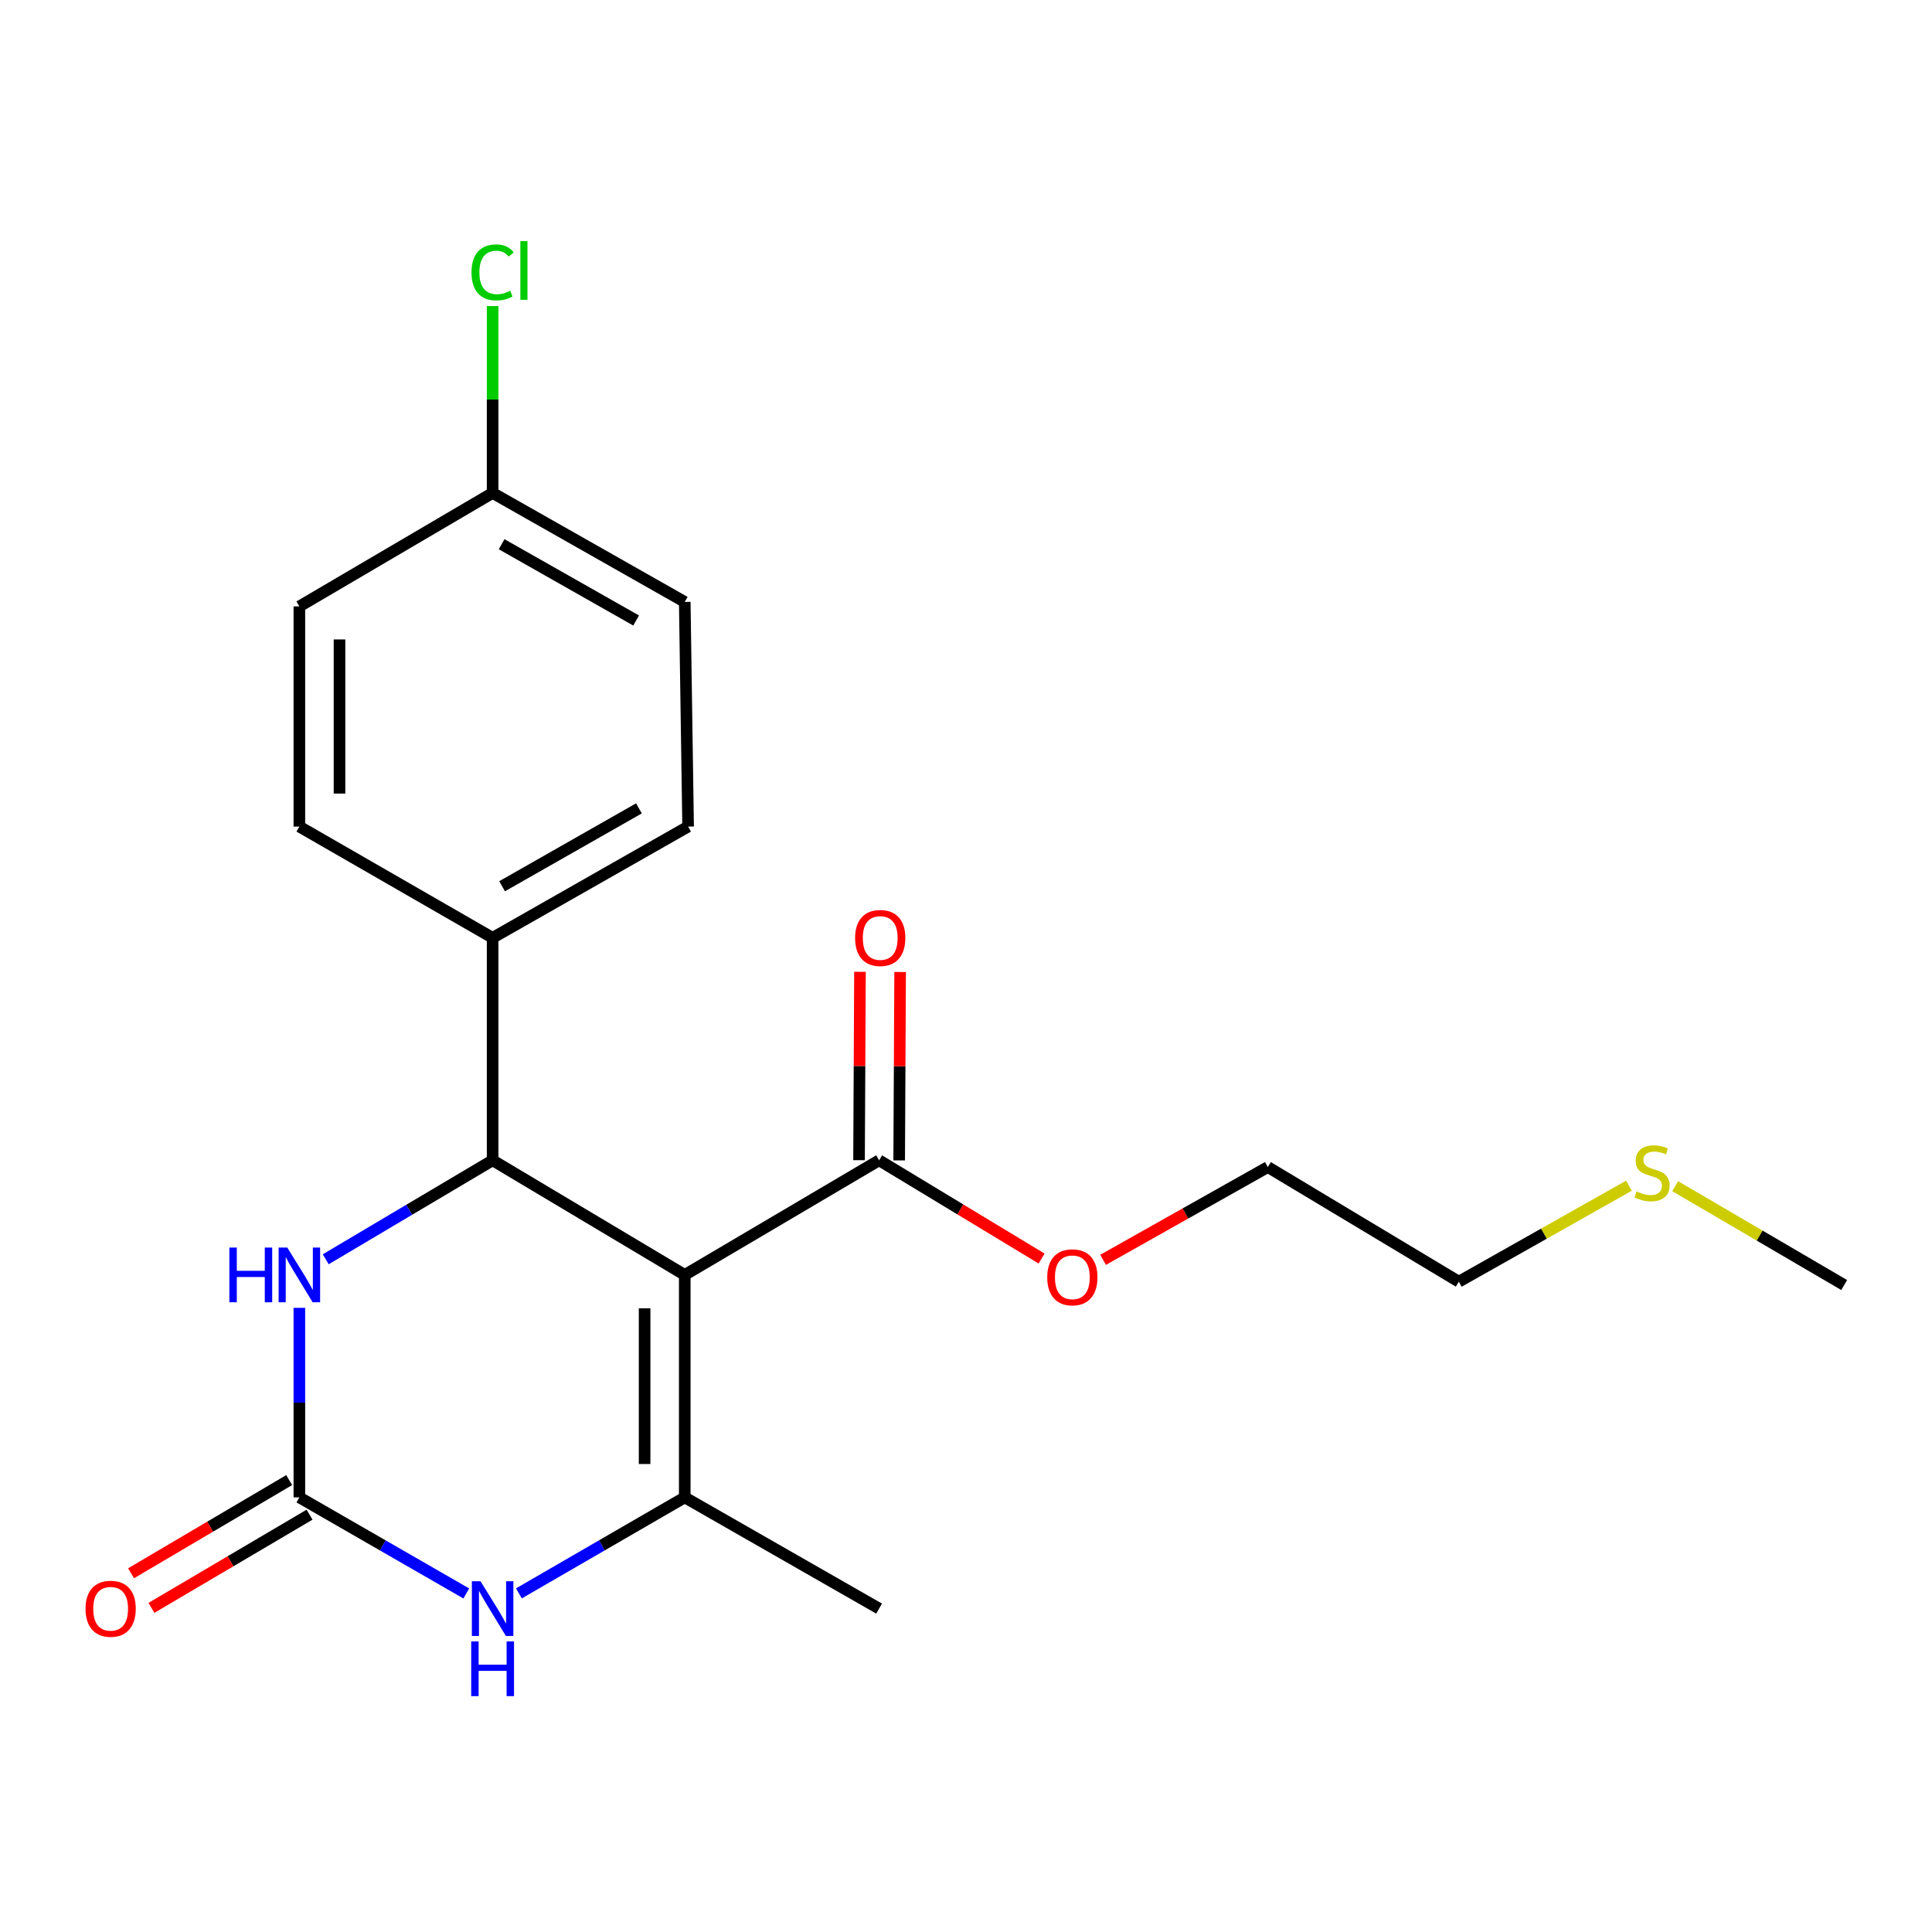 <?xml version='1.0' encoding='iso-8859-1'?>
<svg version='1.1' baseProfile='full'
              xmlns='http://www.w3.org/2000/svg'
                      xmlns:rdkit='http://www.rdkit.org/xml'
                      xmlns:xlink='http://www.w3.org/1999/xlink'
                  xml:space='preserve'
width='1000px' height='1000px' viewBox='0 0 1000 1000'>
<!-- END OF HEADER -->
<rect style='opacity:1.0;fill:#FFFFFF;stroke:none' width='1000' height='1000' x='0' y='0'> </rect>
<path class='bond-0' d='M 354.423,659.897 L 354.423,775.043' style='fill:none;fill-rule:evenodd;stroke:#000000;stroke-width:6px;stroke-linecap:butt;stroke-linejoin:miter;stroke-opacity:1' />
<path class='bond-0' d='M 333.645,677.169 L 333.645,757.771' style='fill:none;fill-rule:evenodd;stroke:#000000;stroke-width:6px;stroke-linecap:butt;stroke-linejoin:miter;stroke-opacity:1' />
<path class='bond-1' d='M 354.423,659.897 L 254.976,600.563' style='fill:none;fill-rule:evenodd;stroke:#000000;stroke-width:6px;stroke-linecap:butt;stroke-linejoin:miter;stroke-opacity:1' />
<path class='bond-5' d='M 354.423,659.897 L 455.024,600.563' style='fill:none;fill-rule:evenodd;stroke:#000000;stroke-width:6px;stroke-linecap:butt;stroke-linejoin:miter;stroke-opacity:1' />
<path class='bond-3' d='M 354.423,775.043 L 311.506,799.887' style='fill:none;fill-rule:evenodd;stroke:#000000;stroke-width:6px;stroke-linecap:butt;stroke-linejoin:miter;stroke-opacity:1' />
<path class='bond-3' d='M 311.506,799.887 L 268.589,824.73' style='fill:none;fill-rule:evenodd;stroke:#0000FF;stroke-width:6px;stroke-linecap:butt;stroke-linejoin:miter;stroke-opacity:1' />
<path class='bond-13' d='M 354.423,775.043 L 455.024,832.61' style='fill:none;fill-rule:evenodd;stroke:#000000;stroke-width:6px;stroke-linecap:butt;stroke-linejoin:miter;stroke-opacity:1' />
<path class='bond-4' d='M 254.976,600.563 L 211.788,626.182' style='fill:none;fill-rule:evenodd;stroke:#000000;stroke-width:6px;stroke-linecap:butt;stroke-linejoin:miter;stroke-opacity:1' />
<path class='bond-4' d='M 211.788,626.182 L 168.599,651.801' style='fill:none;fill-rule:evenodd;stroke:#0000FF;stroke-width:6px;stroke-linecap:butt;stroke-linejoin:miter;stroke-opacity:1' />
<path class='bond-6' d='M 254.976,600.563 L 254.976,485.417' style='fill:none;fill-rule:evenodd;stroke:#000000;stroke-width:6px;stroke-linecap:butt;stroke-linejoin:miter;stroke-opacity:1' />
<path class='bond-2' d='M 154.952,775.043 L 154.952,725.989' style='fill:none;fill-rule:evenodd;stroke:#000000;stroke-width:6px;stroke-linecap:butt;stroke-linejoin:miter;stroke-opacity:1' />
<path class='bond-2' d='M 154.952,725.989 L 154.952,676.935' style='fill:none;fill-rule:evenodd;stroke:#0000FF;stroke-width:6px;stroke-linecap:butt;stroke-linejoin:miter;stroke-opacity:1' />
<path class='bond-7' d='M 149.677,766.093 L 108.754,790.21' style='fill:none;fill-rule:evenodd;stroke:#000000;stroke-width:6px;stroke-linecap:butt;stroke-linejoin:miter;stroke-opacity:1' />
<path class='bond-7' d='M 108.754,790.21 L 67.831,814.328' style='fill:none;fill-rule:evenodd;stroke:#FF0000;stroke-width:6px;stroke-linecap:butt;stroke-linejoin:miter;stroke-opacity:1' />
<path class='bond-7' d='M 160.227,783.993 L 119.303,808.111' style='fill:none;fill-rule:evenodd;stroke:#000000;stroke-width:6px;stroke-linecap:butt;stroke-linejoin:miter;stroke-opacity:1' />
<path class='bond-7' d='M 119.303,808.111 L 78.38,832.229' style='fill:none;fill-rule:evenodd;stroke:#FF0000;stroke-width:6px;stroke-linecap:butt;stroke-linejoin:miter;stroke-opacity:1' />
<path class='bond-21' d='M 154.952,775.043 L 198.151,799.906' style='fill:none;fill-rule:evenodd;stroke:#000000;stroke-width:6px;stroke-linecap:butt;stroke-linejoin:miter;stroke-opacity:1' />
<path class='bond-21' d='M 198.151,799.906 L 241.351,824.769' style='fill:none;fill-rule:evenodd;stroke:#0000FF;stroke-width:6px;stroke-linecap:butt;stroke-linejoin:miter;stroke-opacity:1' />
<path class='bond-8' d='M 465.413,600.615 L 465.658,551.862' style='fill:none;fill-rule:evenodd;stroke:#000000;stroke-width:6px;stroke-linecap:butt;stroke-linejoin:miter;stroke-opacity:1' />
<path class='bond-8' d='M 465.658,551.862 L 465.902,503.108' style='fill:none;fill-rule:evenodd;stroke:#FF0000;stroke-width:6px;stroke-linecap:butt;stroke-linejoin:miter;stroke-opacity:1' />
<path class='bond-8' d='M 444.635,600.511 L 444.88,551.757' style='fill:none;fill-rule:evenodd;stroke:#000000;stroke-width:6px;stroke-linecap:butt;stroke-linejoin:miter;stroke-opacity:1' />
<path class='bond-8' d='M 444.88,551.757 L 445.124,503.004' style='fill:none;fill-rule:evenodd;stroke:#FF0000;stroke-width:6px;stroke-linecap:butt;stroke-linejoin:miter;stroke-opacity:1' />
<path class='bond-11' d='M 455.024,600.563 L 497.075,625.993' style='fill:none;fill-rule:evenodd;stroke:#000000;stroke-width:6px;stroke-linecap:butt;stroke-linejoin:miter;stroke-opacity:1' />
<path class='bond-11' d='M 497.075,625.993 L 539.126,651.422' style='fill:none;fill-rule:evenodd;stroke:#FF0000;stroke-width:6px;stroke-linecap:butt;stroke-linejoin:miter;stroke-opacity:1' />
<path class='bond-9' d='M 254.976,485.417 L 356.166,427.838' style='fill:none;fill-rule:evenodd;stroke:#000000;stroke-width:6px;stroke-linecap:butt;stroke-linejoin:miter;stroke-opacity:1' />
<path class='bond-9' d='M 259.878,458.721 L 330.712,418.416' style='fill:none;fill-rule:evenodd;stroke:#000000;stroke-width:6px;stroke-linecap:butt;stroke-linejoin:miter;stroke-opacity:1' />
<path class='bond-10' d='M 254.976,485.417 L 154.952,427.838' style='fill:none;fill-rule:evenodd;stroke:#000000;stroke-width:6px;stroke-linecap:butt;stroke-linejoin:miter;stroke-opacity:1' />
<path class='bond-15' d='M 356.166,427.838 L 354.423,311.561' style='fill:none;fill-rule:evenodd;stroke:#000000;stroke-width:6px;stroke-linecap:butt;stroke-linejoin:miter;stroke-opacity:1' />
<path class='bond-14' d='M 154.952,427.838 L 154.952,313.881' style='fill:none;fill-rule:evenodd;stroke:#000000;stroke-width:6px;stroke-linecap:butt;stroke-linejoin:miter;stroke-opacity:1' />
<path class='bond-14' d='M 175.73,410.745 L 175.73,330.975' style='fill:none;fill-rule:evenodd;stroke:#000000;stroke-width:6px;stroke-linecap:butt;stroke-linejoin:miter;stroke-opacity:1' />
<path class='bond-20' d='M 570.952,652.094 L 613.595,628.078' style='fill:none;fill-rule:evenodd;stroke:#FF0000;stroke-width:6px;stroke-linecap:butt;stroke-linejoin:miter;stroke-opacity:1' />
<path class='bond-20' d='M 613.595,628.078 L 656.239,604.061' style='fill:none;fill-rule:evenodd;stroke:#000000;stroke-width:6px;stroke-linecap:butt;stroke-linejoin:miter;stroke-opacity:1' />
<path class='bond-12' d='M 254.976,255.148 L 154.952,313.881' style='fill:none;fill-rule:evenodd;stroke:#000000;stroke-width:6px;stroke-linecap:butt;stroke-linejoin:miter;stroke-opacity:1' />
<path class='bond-16' d='M 254.976,255.148 L 254.976,206.784' style='fill:none;fill-rule:evenodd;stroke:#000000;stroke-width:6px;stroke-linecap:butt;stroke-linejoin:miter;stroke-opacity:1' />
<path class='bond-16' d='M 254.976,206.784 L 254.976,158.42' style='fill:none;fill-rule:evenodd;stroke:#00CC00;stroke-width:6px;stroke-linecap:butt;stroke-linejoin:miter;stroke-opacity:1' />
<path class='bond-22' d='M 254.976,255.148 L 354.423,311.561' style='fill:none;fill-rule:evenodd;stroke:#000000;stroke-width:6px;stroke-linecap:butt;stroke-linejoin:miter;stroke-opacity:1' />
<path class='bond-22' d='M 259.641,281.683 L 329.254,321.172' style='fill:none;fill-rule:evenodd;stroke:#000000;stroke-width:6px;stroke-linecap:butt;stroke-linejoin:miter;stroke-opacity:1' />
<path class='bond-17' d='M 843.147,613.712 L 799.111,638.553' style='fill:none;fill-rule:evenodd;stroke:#CCCC00;stroke-width:6px;stroke-linecap:butt;stroke-linejoin:miter;stroke-opacity:1' />
<path class='bond-17' d='M 799.111,638.553 L 755.074,663.394' style='fill:none;fill-rule:evenodd;stroke:#000000;stroke-width:6px;stroke-linecap:butt;stroke-linejoin:miter;stroke-opacity:1' />
<path class='bond-19' d='M 867.058,613.964 L 910.802,639.545' style='fill:none;fill-rule:evenodd;stroke:#CCCC00;stroke-width:6px;stroke-linecap:butt;stroke-linejoin:miter;stroke-opacity:1' />
<path class='bond-19' d='M 910.802,639.545 L 954.545,665.126' style='fill:none;fill-rule:evenodd;stroke:#000000;stroke-width:6px;stroke-linecap:butt;stroke-linejoin:miter;stroke-opacity:1' />
<path class='bond-18' d='M 755.074,663.394 L 656.239,604.061' style='fill:none;fill-rule:evenodd;stroke:#000000;stroke-width:6px;stroke-linecap:butt;stroke-linejoin:miter;stroke-opacity:1' />
<path  class='atom-4' d='M 248.716 818.45
L 257.996 833.45
Q 258.916 834.93, 260.396 837.61
Q 261.876 840.29, 261.956 840.45
L 261.956 818.45
L 265.716 818.45
L 265.716 846.77
L 261.836 846.77
L 251.876 830.37
Q 250.716 828.45, 249.476 826.25
Q 248.276 824.05, 247.916 823.37
L 247.916 846.77
L 244.236 846.77
L 244.236 818.45
L 248.716 818.45
' fill='#0000FF'/>
<path  class='atom-4' d='M 243.896 849.602
L 247.736 849.602
L 247.736 861.642
L 262.216 861.642
L 262.216 849.602
L 266.056 849.602
L 266.056 877.922
L 262.216 877.922
L 262.216 864.842
L 247.736 864.842
L 247.736 877.922
L 243.896 877.922
L 243.896 849.602
' fill='#0000FF'/>
<path  class='atom-5' d='M 118.732 645.737
L 122.572 645.737
L 122.572 657.777
L 137.052 657.777
L 137.052 645.737
L 140.892 645.737
L 140.892 674.057
L 137.052 674.057
L 137.052 660.977
L 122.572 660.977
L 122.572 674.057
L 118.732 674.057
L 118.732 645.737
' fill='#0000FF'/>
<path  class='atom-5' d='M 148.692 645.737
L 157.972 660.737
Q 158.892 662.217, 160.372 664.897
Q 161.852 667.577, 161.932 667.737
L 161.932 645.737
L 165.692 645.737
L 165.692 674.057
L 161.812 674.057
L 151.852 657.657
Q 150.692 655.737, 149.452 653.537
Q 148.252 651.337, 147.892 650.657
L 147.892 674.057
L 144.212 674.057
L 144.212 645.737
L 148.692 645.737
' fill='#0000FF'/>
<path  class='atom-8' d='M 44.271 832.69
Q 44.271 825.89, 47.631 822.09
Q 50.991 818.29, 57.271 818.29
Q 63.551 818.29, 66.911 822.09
Q 70.271 825.89, 70.271 832.69
Q 70.271 839.57, 66.871 843.49
Q 63.471 847.37, 57.271 847.37
Q 51.031 847.37, 47.631 843.49
Q 44.271 839.61, 44.271 832.69
M 57.271 844.17
Q 61.591 844.17, 63.911 841.29
Q 66.271 838.37, 66.271 832.69
Q 66.271 827.13, 63.911 824.33
Q 61.591 821.49, 57.271 821.49
Q 52.951 821.49, 50.591 824.29
Q 48.271 827.09, 48.271 832.69
Q 48.271 838.41, 50.591 841.29
Q 52.951 844.17, 57.271 844.17
' fill='#FF0000'/>
<path  class='atom-9' d='M 442.602 485.497
Q 442.602 478.697, 445.962 474.897
Q 449.322 471.097, 455.602 471.097
Q 461.882 471.097, 465.242 474.897
Q 468.602 478.697, 468.602 485.497
Q 468.602 492.377, 465.202 496.297
Q 461.802 500.177, 455.602 500.177
Q 449.362 500.177, 445.962 496.297
Q 442.602 492.417, 442.602 485.497
M 455.602 496.977
Q 459.922 496.977, 462.242 494.097
Q 464.602 491.177, 464.602 485.497
Q 464.602 479.937, 462.242 477.137
Q 459.922 474.297, 455.602 474.297
Q 451.282 474.297, 448.922 477.097
Q 446.602 479.897, 446.602 485.497
Q 446.602 491.217, 448.922 494.097
Q 451.282 496.977, 455.602 496.977
' fill='#FF0000'/>
<path  class='atom-12' d='M 542.049 661.131
Q 542.049 654.331, 545.409 650.531
Q 548.769 646.731, 555.049 646.731
Q 561.329 646.731, 564.689 650.531
Q 568.049 654.331, 568.049 661.131
Q 568.049 668.011, 564.649 671.931
Q 561.249 675.811, 555.049 675.811
Q 548.809 675.811, 545.409 671.931
Q 542.049 668.051, 542.049 661.131
M 555.049 672.611
Q 559.369 672.611, 561.689 669.731
Q 564.049 666.811, 564.049 661.131
Q 564.049 655.571, 561.689 652.771
Q 559.369 649.931, 555.049 649.931
Q 550.729 649.931, 548.369 652.731
Q 546.049 655.531, 546.049 661.131
Q 546.049 666.851, 548.369 669.731
Q 550.729 672.611, 555.049 672.611
' fill='#FF0000'/>
<path  class='atom-17' d='M 244.056 140.982
Q 244.056 133.942, 247.336 130.262
Q 250.656 126.542, 256.936 126.542
Q 262.776 126.542, 265.896 130.662
L 263.256 132.822
Q 260.976 129.822, 256.936 129.822
Q 252.656 129.822, 250.376 132.702
Q 248.136 135.542, 248.136 140.982
Q 248.136 146.582, 250.456 149.462
Q 252.816 152.342, 257.376 152.342
Q 260.496 152.342, 264.136 150.462
L 265.256 153.462
Q 263.776 154.422, 261.536 154.982
Q 259.296 155.542, 256.816 155.542
Q 250.656 155.542, 247.336 151.782
Q 244.056 148.022, 244.056 140.982
' fill='#00CC00'/>
<path  class='atom-17' d='M 269.336 124.822
L 273.016 124.822
L 273.016 155.182
L 269.336 155.182
L 269.336 124.822
' fill='#00CC00'/>
<path  class='atom-18' d='M 847.098 616.69
Q 847.418 616.81, 848.738 617.37
Q 850.058 617.93, 851.498 618.29
Q 852.978 618.61, 854.418 618.61
Q 857.098 618.61, 858.658 617.33
Q 860.218 616.01, 860.218 613.73
Q 860.218 612.17, 859.418 611.21
Q 858.658 610.25, 857.458 609.73
Q 856.258 609.21, 854.258 608.61
Q 851.738 607.85, 850.218 607.13
Q 848.738 606.41, 847.658 604.89
Q 846.618 603.37, 846.618 600.81
Q 846.618 597.25, 849.018 595.05
Q 851.458 592.85, 856.258 592.85
Q 859.538 592.85, 863.258 594.41
L 862.338 597.49
Q 858.938 596.09, 856.378 596.09
Q 853.618 596.09, 852.098 597.25
Q 850.578 598.37, 850.618 600.33
Q 850.618 601.85, 851.378 602.77
Q 852.178 603.69, 853.298 604.21
Q 854.458 604.73, 856.378 605.33
Q 858.938 606.13, 860.458 606.93
Q 861.978 607.73, 863.058 609.37
Q 864.178 610.97, 864.178 613.73
Q 864.178 617.65, 861.538 619.77
Q 858.938 621.85, 854.578 621.85
Q 852.058 621.85, 850.138 621.29
Q 848.258 620.77, 846.018 619.85
L 847.098 616.69
' fill='#CCCC00'/>
</svg>
